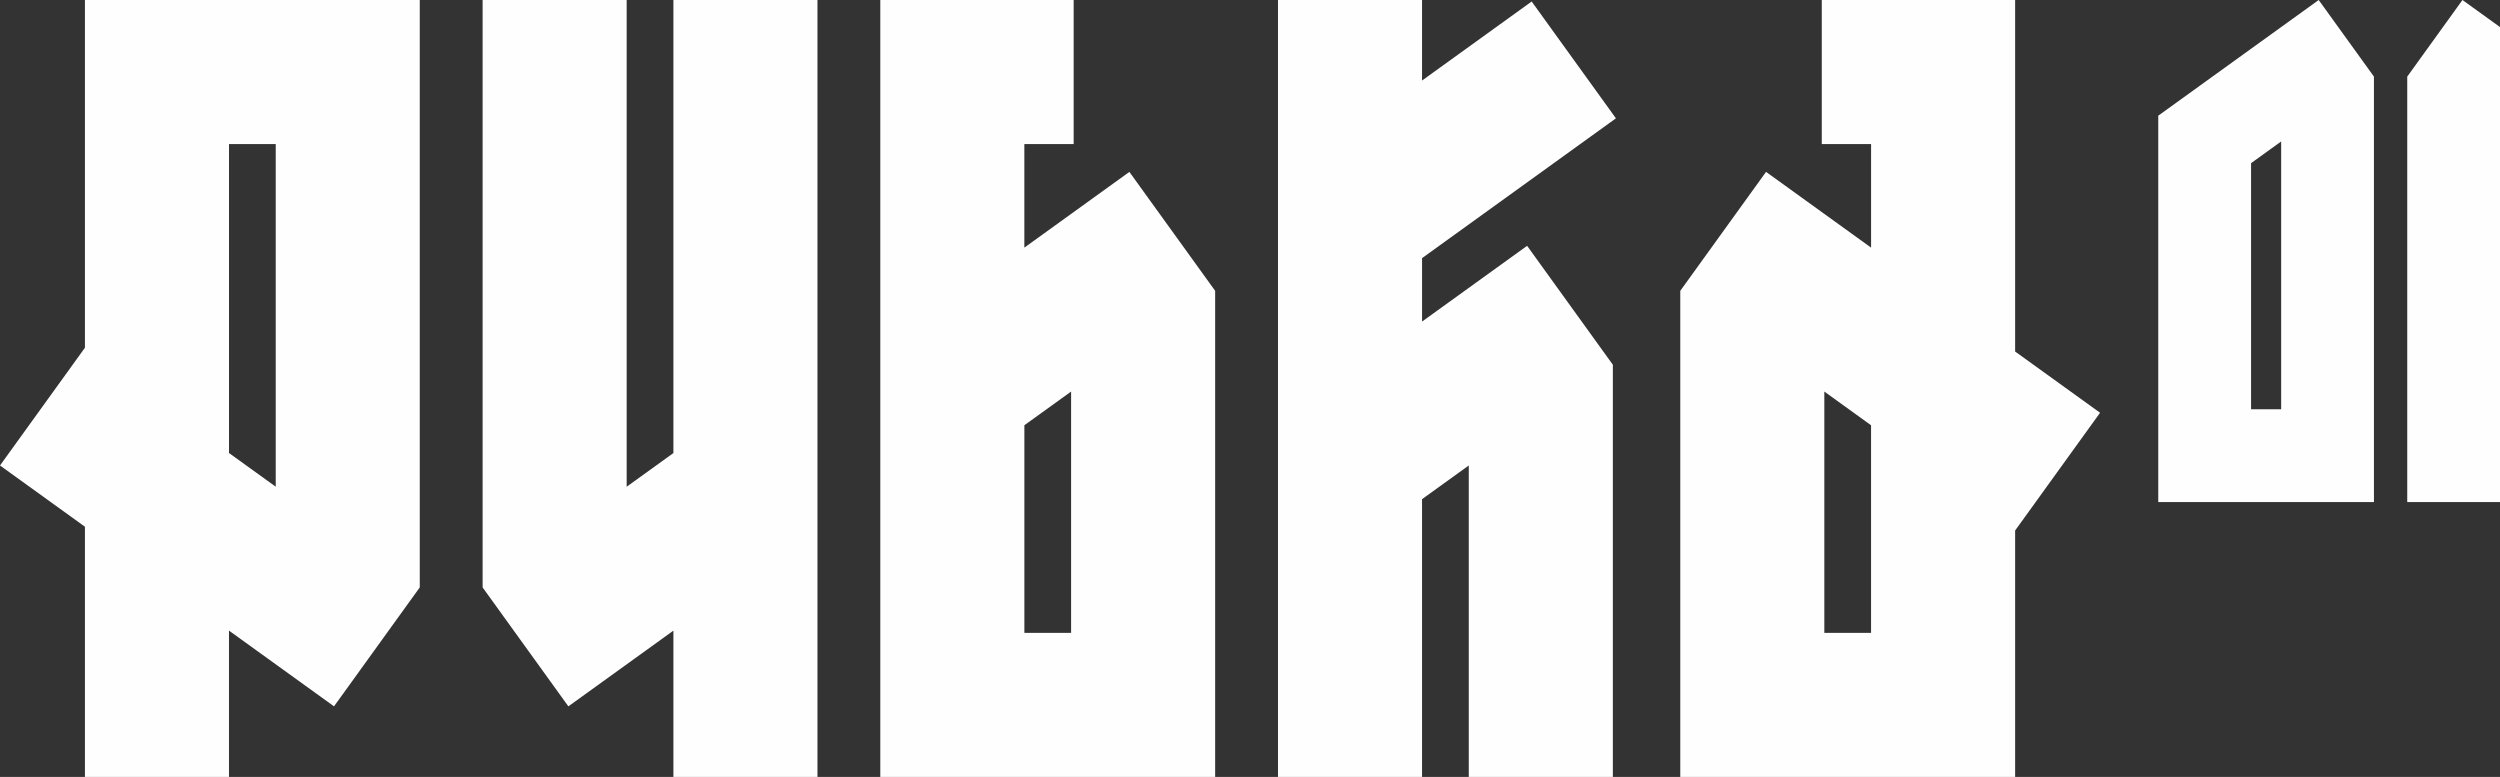 <?xml version="1.0" encoding="UTF-8"?> <svg xmlns="http://www.w3.org/2000/svg" xmlns:xlink="http://www.w3.org/1999/xlink" xmlns:xodm="http://www.corel.com/coreldraw/odm/2003" xml:space="preserve" width="132.877mm" height="41.294mm" version="1.1" style="shape-rendering:geometricPrecision; text-rendering:geometricPrecision; image-rendering:optimizeQuality; fill-rule:evenodd; clip-rule:evenodd" viewBox="0 0 981.09 304.89"><rect x="0" y="0" width="981.09" height="304.89" fill="#333333" stroke="none"/> <defs> <style type="text/css"> .fil0 {fill:#FEFEFE} </style> </defs> <g id="Слой_x0020_1">  <path class="fil0" d="M33.33 0l0 136.46 -33.33 46.21 33.33 24.03 0 98.19 56.53 0 0 -57.42 41.22 29.72 33.65 -46.67 0 -230.53 -131.41 0zm898.29 197.02l0 -166.96 -21.68 -30.06 -26.55 19.14 -36.41 26.26 0 151.62 3.27 0 33.14 0 11.81 0 29.46 0 6.95 0zm-48.22 -36.41l0 -96.58 11.81 -8.52 0 105.09 -11.81 0zm61.29 36.41l0 -166.96 21.67 -30.06 14.74 10.63 0 44.89 0 105.09 0 36.41 -29.46 0 -6.95 0zm-854.82 -140.49l18.34 0 0 134.47 -18.34 -13.22 0 -121.24zm387 248.36l0 -190.76 -33.66 -46.67 -41.22 29.72 0 -40.65 19.35 0 0 -56.53 -75.88 0 0 304.89 131.41 0zm-74.87 -56.53l0 -81.48 18.34 -13.22 0 94.7 -18.34 0zm-156.07 -248.36l-56.53 0 0 230.53 33.65 46.67 41.22 -29.72 0 57.42 56.53 0 0 -304.89 -56.53 0 0 177.78 -18.34 13.22 0 -191zm388.22 46.44l-33.07 -45.85 -43.02 31.02 0 -31.61 -56.53 0 0 304.89 56.53 0 0 -109 18.34 -13.22 0 122.22 56.54 0 0 -161.75 -33.65 -46.67 -41.22 29.72 0 -24.89 76.09 -54.87zm58.9 21.02l-33.65 46.67 0 190.76 131.41 0 0 -96.7 33.33 -46.21 -33.33 -24.03 0 -137.95 -75.88 0 0 56.53 19.35 0 0 40.65 -41.22 -29.73zm22.88 180.9l0 -94.7 18.34 13.23 0 81.47 -18.34 0z"></path> </g> </svg> 